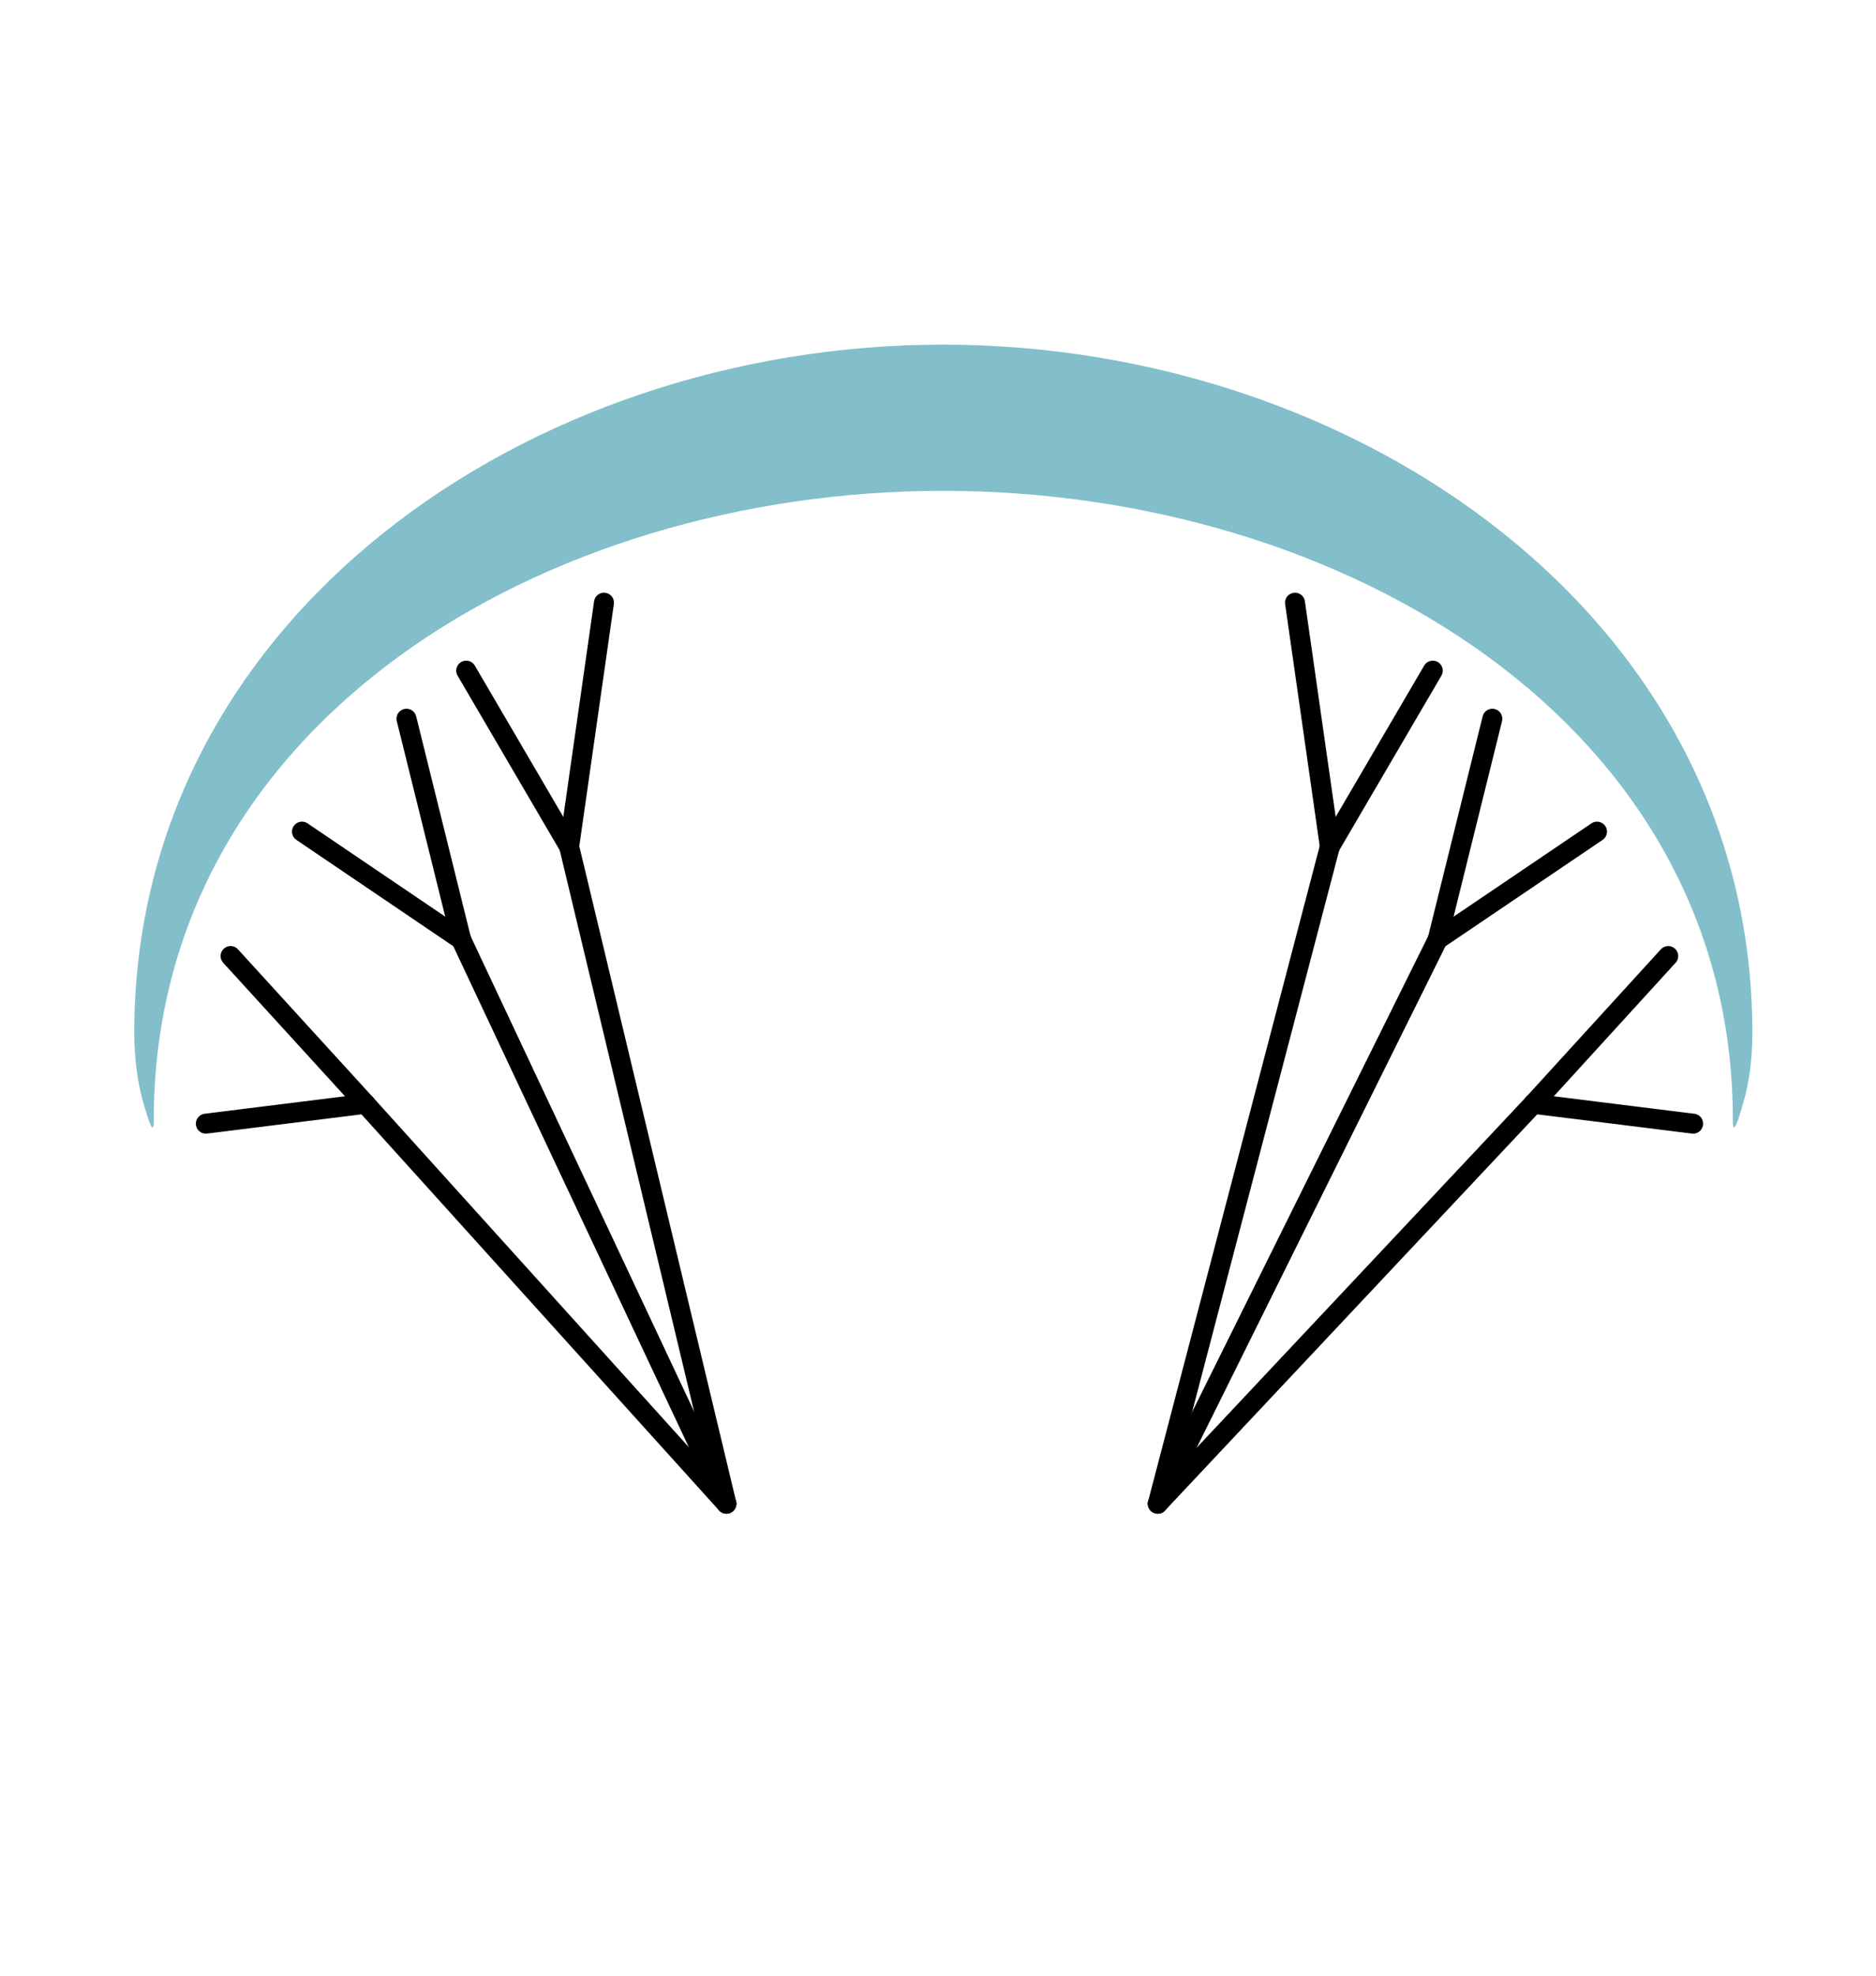 <?xml version="1.0" encoding="UTF-8"?> <svg xmlns="http://www.w3.org/2000/svg" xmlns:xlink="http://www.w3.org/1999/xlink" version="1.1" x="0px" y="0px" viewBox="0 0 1077.2 1133.9" style="enable-background:new 0 0 1077.2 1133.9;" xml:space="preserve"> <style type="text/css"> .st0{display:none;} .st1{display:inline;fill:#82BFCA;} .st2{display:inline;fill:none;stroke:#82BFCA;stroke-width:2;stroke-miterlimit:10;} .st3{display:inline;fill:#D7821C;} .st4{display:inline;} .st5{fill:#FFFFFF;} .st6{display:inline;fill:#FFFFFF;} .st7{fill:none;stroke:#000000;stroke-width:11.458;stroke-linecap:round;stroke-miterlimit:10;} .st8{fill:#82BFCA;} .st9{display:inline;fill:none;stroke:#F2CB13;stroke-width:11.458;stroke-linecap:round;stroke-miterlimit:10;} .st10{display:inline;fill:none;stroke:#FFFFFF;stroke-width:11.458;stroke-linecap:round;stroke-miterlimit:10;} .st11{display:inline;fill:none;stroke:#F2CB13;stroke-width:8;stroke-linecap:round;stroke-miterlimit:10;} .st12{display:inline;fill:none;stroke:#82BFCA;stroke-width:12;stroke-linecap:round;stroke-miterlimit:10;} </style> <g id="Calque_4" class="st0"> <rect x="-60.9" y="-34.1" class="st1" width="1200" height="1199.8"></rect> </g> <g id="Calque_4_-_copie_2" class="st0"> <rect x="22.7" y="20.4" class="st2" width="1031" height="1093.1"></rect> </g> <g id="Calque_4_-_copie" class="st0"> <rect x="-60.9" y="-34.1" class="st3" width="1200" height="1199.8"></rect> </g> <g id="Calque_1" class="st0"> <g class="st4"> <path class="st5" d="M610.9,958.9c-2.5-5.5-5.7-10.6-9.5-15.4l146.4-198.8l-3.5-41.5l-40.8,8.9L552.6,917 c-27.1-2.9-54.7,8.8-70.1,33.5c-1.7,2.7-2.5,5.7-3.8,8.5l-364.5,0c0.9-14.3,2.5-28.4,4.7-42.2l60.1,13.7l11.8-51.6l-60.3-13.8 c13.2-44.6,33.5-86.2,59.7-123.4l88.4,70.5l33-41.3l-88.2-70.4c30.8-34,66.8-63.1,107-85.8l26.8,55.6l47.6-22.9l-26.8-55.7 c41.7-17,86.7-27.3,133.8-30.2v113.1h52.9V561.3c47.2,2.9,92.4,13.3,134.2,30.4l-26.9,55.7l47.6,23l26.9-55.6 c40.1,22.6,75.9,51.7,106.6,85.5l-88.2,70.4l33,41.3l88.4-70.5c26.2,37.4,46.6,79.1,59.8,123.9l-60.3,13.7l11.8,51.6l60-13.7 c2.2,13.7,3.8,27.6,4.7,41.8L610.9,958.9z M982.8,958.9c0-221.2-209-424.5-442-424.5S94.5,738.8,94.5,958.9H24.3v31.8H1053v-31.8 H982.8z"></path> </g> <g class="st4"> <g> <g> <path class="st5" d="M540.6,332.2c-256.7,0-509,149.3-508.4,405.8c0,13.2-6.1-9.8-6.5-11.2c-4.3-14-6-30.4-6-44.9l0,0 C19,414.7,272.9,238.2,540.6,238.2s521.9,176.5,521.3,443.8l0,0c0,14.5-1.8,30.9-6,44.9c-0.4,1.3-6.5,24.3-6.5,11.2 C1049.9,481.5,797.3,332.2,540.6,332.2z"></path> </g> </g> </g> </g> <g id="Calque_1_-_copie_2" class="st0"> <g class="st4"> <g> <g> <path class="st5" d="M541.6,281.7c-228.9,0-453.8,133.1-453.3,361.8c0,11.7-5.4-8.8-5.8-10c-3.8-12.4-5.3-27.1-5.4-40l0,0 c-0.5-238.3,225.8-395.7,464.4-395.7s465.2,157.4,464.7,395.7l0,0c0,12.9-1.6,27.6-5.4,40c-0.4,1.2-5.8,21.7-5.8,10 C995.6,414.8,770.4,281.7,541.6,281.7z"></path> </g> </g> </g> <g class="st4"> <path d="M74.2,776.5v115.3h589.9V776.5h-25.8v42.3c0,4.2-3.4,7.7-7.7,7.7c-4.2,0-7.7-3.4-7.7-7.7v-42.3h-42.7v64.9 c0,4.2-3.4,7.7-7.7,7.7s-7.7-3.4-7.7-7.7v-64.9h-42.7v42.3c0,4.2-3.4,7.7-7.7,7.7c-4.2,0-7.7-3.4-7.7-7.7v-42.3H464v64.9 c0,4.2-3.4,7.7-7.7,7.7s-7.7-3.4-7.7-7.7v-64.9h-42.7v42.3c0,4.2-3.4,7.7-7.7,7.7c-4.2,0-7.7-3.4-7.7-7.7v-42.3h-42.7v64.9 c0,4.2-3.4,7.7-7.7,7.7c-4.2,0-7.7-3.4-7.7-7.7v-64.9h-42.7v42.3c0,4.2-3.4,7.7-7.7,7.7c-4.2,0-7.7-3.4-7.7-7.7v-42.3h-42.7v64.9 c0,4.2-3.4,7.7-7.7,7.7s-7.7-3.4-7.7-7.7v-64.9h-42.7v42.3c0,4.2-3.4,7.7-7.7,7.7c-4.2,0-7.7-3.4-7.7-7.7v-42.3h-42.7v64.9 c0,4.2-3.4,7.7-7.7,7.7c-4.2,0-7.7-3.4-7.7-7.7v-64.9H74.2z"></path> <path d="M1008.4,775.5l-19.3,1v42.3c0,4.2-3.4,7.7-7.7,7.7c-4.2,0-7.7-3.4-7.7-7.7v-42.3h-42.7v64.9c0,4.2-3.4,7.7-7.7,7.7 c-4.2,0-7.7-3.4-7.7-7.7v-64.9h-42.7v42.3c0,4.2-3.4,7.7-7.7,7.7c-4.2,0-7.7-3.4-7.7-7.7v-42.3h-42.7v64.9c0,4.2-3.4,7.7-7.7,7.7 c-4.2,0-7.7-3.4-7.7-7.7v-64.9h-42.7v42.3c0,4.2-3.4,7.7-7.7,7.7c-4.2,0-7.7-3.4-7.7-7.7v-42.3h-42.7v64.9c0,4.2-3.4,7.7-7.7,7.7 c-4.2,0-7.7-3.4-7.7-7.7v-64.9h-25.8v115.3l351-1V775.5z"></path> </g> </g> <g id="Calque_1_-_copie_3" class="st0"> <g class="st4"> <g> <g> <path class="st5" d="M541.6,281.7c-228.9,0-453.8,133.1-453.3,361.8c0,11.7-5.4-8.8-5.8-10c-3.8-12.4-5.3-27.1-5.4-40l0,0 c-0.5-238.3,225.8-395.7,464.4-395.7s465.2,157.4,464.7,395.7l0,0c0,12.9-1.6,27.6-5.4,40c-0.4,1.2-5.8,21.7-5.8,10 C995.6,414.8,770.4,281.7,541.6,281.7z"></path> </g> </g> </g> <g class="st4"> <path d="M616.2,715.4c0-37.3-31.6-67.6-70.5-67.6s-70.5,30.3-70.5,67.6c0,37.3,31.6,67.6,70.5,67.6S616.2,752.6,616.2,715.4z M545.6,758.4c-24.8,0-44.9-19.3-44.9-43c0-7.4,2-14.4,5.4-20.4l60.8,58.3C560.6,756.5,553.3,758.4,545.6,758.4L545.6,758.4z M585.1,735.8l-60.8-58.3c6.3-3.3,13.6-5.2,21.3-5.2c24.8,0,44.9,19.3,44.9,43C590.5,722.8,588.5,729.7,585.1,735.8L585.1,735.8z"></path> <path d="M635.4,500.3c0-20.3-17.3-36.9-38.5-36.9H494.3c-21.2,0-38.5,16.5-38.5,36.9v49.2c0,20.3,17.3,36.9,38.5,36.9h102.6 c21.2,0,38.5-16.5,38.5-36.9V500.3z M609.8,549.5c0,6.8-5.8,12.3-12.8,12.3H494.3c-7.1,0-12.8-5.5-12.8-12.3v-49.2 c0-6.8,5.8-12.3,12.8-12.3h102.6c7.1,0,12.8,5.5,12.8,12.3V549.5z"></path> <path d="M468.7,635.5h25.7c7.1,0,12.8-5.5,12.8-12.3s-5.7-12.3-12.8-12.3h-25.7c-7.1,0-12.8,5.5-12.8,12.3 S461.6,635.5,468.7,635.5z"></path> <path d="M558.4,635.5c7.1,0,12.8-5.5,12.8-12.3s-5.7-12.3-12.8-12.3h-25.7c-7.1,0-12.8,5.5-12.8,12.3s5.7,12.3,12.8,12.3H558.4z"></path> <path d="M622.6,610.9h-25.7c-7.1,0-12.8,5.5-12.8,12.3s5.7,12.3,12.8,12.3h25.7c7.1,0,12.8-5.5,12.8-12.3S629.7,610.9,622.6,610.9 z"></path> <path d="M481.5,807.5c0,6.8-5.7,12.3-12.8,12.3s-12.8-5.5-12.8-12.3c0-6.8,5.7-12.3,12.8-12.3S481.5,800.7,481.5,807.5"></path> <path d="M532.8,807.5c0,6.8-5.7,12.3-12.8,12.3s-12.8-5.5-12.8-12.3c0-6.8,5.7-12.3,12.8-12.3S532.8,800.7,532.8,807.5"></path> <path d="M584.1,807.5c0,6.8-5.7,12.3-12.8,12.3s-12.8-5.5-12.8-12.3c0-6.8,5.7-12.3,12.8-12.3S584.1,800.7,584.1,807.5"></path> <path d="M635.4,807.5c0,6.8-5.7,12.3-12.8,12.3s-12.8-5.5-12.8-12.3c0-6.8,5.7-12.3,12.8-12.3S635.4,800.7,635.4,807.5"></path> <path d="M443,869h205.2c21.2,0,38.5-16.5,38.5-36.9V451.2c0-20.3-17.3-36.9-38.5-36.9h-6.4c-7.1,0-12.8,5.5-12.8,12.3 c0,6.8,5.7,12.3,12.8,12.3h6.4c7.1,0,12.8,5.5,12.8,12.3v380.9c0,6.8-5.8,12.3-12.8,12.3H443c-7.1,0-12.8-5.5-12.8-12.3V451.2 c0-6.8,5.8-12.3,12.8-12.3h160.3c7.1,0,12.8-5.5,12.8-12.3c0-6.8-5.7-12.3-12.8-12.3H443c-21.2,0-38.5,16.5-38.5,36.9v380.9 C404.5,852.4,421.8,869,443,869z"></path> </g> </g> <g id="Calque_1_-_copie_4" class="st0"> <g class="st4"> <g> <g> <path class="st5" d="M541.6,281.7c-228.9,0-453.8,133.1-453.3,361.8c0,11.7-5.4-8.8-5.8-10c-3.8-12.4-5.3-27.1-5.4-40l0,0 c-0.5-238.3,225.8-395.7,464.4-395.7s465.2,157.4,464.7,395.7l0,0c0,12.9-1.6,27.6-5.4,40c-0.4,1.2-5.8,21.7-5.8,10 C995.6,414.8,770.4,281.7,541.6,281.7z"></path> </g> </g> </g> <g> <path class="st6" d="M810.7,673.2L670,813.8l70.1-182.3l98.8-98.8c6.9,3.9,13.5,8,19.8,12.2L810.7,673.2z M741.3,491.6 c16.9,5.1,33.3,10.8,49.1,17.4c11.9,4.9,23.3,10.2,34.2,15.9l-83.3,83.3V491.6z M725.5,625.6l-68.3,177.5V611.7l48.5-129.5 c6.7,1.5,13.2,3.1,19.7,4.9V625.6z M649.8,586.7l-39.4-118.3c27.3,1.8,54,5.4,79.8,10.5L649.8,586.7z M320,673.2l-48.1-128.3 c6.4-4.2,13-8.2,19.8-12.2l98.8,98.8l70.1,182.3L320,673.2z M424.8,482.3l48.5,129.5v191.5l-68.3-177.5V487.1 C411.6,485.4,418.2,483.8,424.8,482.3L424.8,482.3z M306.1,524.8c10.9-5.6,22.3-10.9,34.2-15.9c15.7-6.5,32.2-12.3,49.1-17.4 v116.5L306.1,524.8z M480.8,586.7l-40.4-107.8c25.8-5.1,52.6-8.7,79.8-10.5L480.8,586.7z M204.5,606.3 c14.2-18.8,32.4-36.3,54-52.2l39.6,105.7L204.5,606.3z M943.4,624.5c2.9,1.2,5,0.1,7.5-1.8c2.9-2.3-1.6-10.5-6-17.1 c-30.8-45.2-82.1-83.6-148.5-111.1v0c-68.2-28.3-148.1-43.3-231.1-43.3s-162.9,15-231.1,43.3c-66.4,27.6-117.8,66-148.5,111.1 c-9.9,14.7-1.5,15.3-1.5,15.3s4.6,4.8,10.9-1.8l113.3,64.7l166.8,166.8c0,0,5.7,3.1,9.7,0c4-3.2,4.3-7.4,4.3-7.4V611.6l48-144.1 c9.3-0.4,18.7-0.6,28.1-0.6s18.8,0.2,28.1,0.6l48,144.1v231.7c0,0,0.3,6.4,4.1,8.7c3.8,2.3,9.9-1.2,9.9-1.2l166.8-166.8 l113.3-64.7C937.9,621.4,940.5,623.2,943.4,624.5 M872.1,554.1c21.7,15.9,39.8,33.4,54,52.2l-93.7,53.5L872.1,554.1z"></path> </g> <g class="st4"> <line class="st7" x1="132.4" y1="548.7" x2="209.8" y2="633.5"></line> <line class="st7" x1="118.2" y1="644.9" x2="209.8" y2="633.5"></line> <line class="st7" x1="173.4" y1="477.3" x2="264.8" y2="539.2"></line> <line class="st7" x1="233.4" y1="412.5" x2="264.8" y2="539.2"></line> <line class="st7" x1="267.7" y1="384.9" x2="326.8" y2="485.9"></line> <line class="st7" x1="346.8" y1="345.9" x2="326.8" y2="485.9"></line> <line class="st7" x1="209.8" y1="633.5" x2="417.1" y2="863"></line> <line class="st7" x1="264.8" y1="539.2" x2="417.1" y2="863"></line> <line class="st7" x1="326.8" y1="485.9" x2="417.1" y2="863"></line> </g> <g class="st4"> <line class="st7" x1="957.9" y1="548.7" x2="880.5" y2="633.5"></line> <line class="st7" x1="972.2" y1="644.9" x2="880.5" y2="633.5"></line> <line class="st7" x1="917" y1="477.3" x2="825.5" y2="539.2"></line> <line class="st7" x1="856.9" y1="412.5" x2="825.5" y2="539.2"></line> <line class="st7" x1="822.7" y1="384.9" x2="763.6" y2="485.9"></line> <line class="st7" x1="743.6" y1="345.9" x2="763.6" y2="485.9"></line> <line class="st7" x1="880.5" y1="633.5" x2="664.8" y2="863"></line> <line class="st7" x1="825.5" y1="539.2" x2="664.8" y2="863"></line> <line class="st7" x1="763.6" y1="485.9" x2="664.8" y2="863"></line> </g> </g> <g id="Calque_1_-_copie_7"> <g> <g> <g> <path class="st8" d="M541.6,281.7c-228.9,0-453.8,133.1-453.3,361.8c0,11.7-5.4-8.8-5.8-10c-3.8-12.4-5.3-27.1-5.4-40l0,0 c-0.5-238.3,225.8-395.7,464.4-395.7s465.2,157.4,464.7,395.7l0,0c0,12.9-1.6,27.6-5.4,40c-0.4,1.2-5.8,21.7-5.8,10 C995.6,414.8,770.4,281.7,541.6,281.7z"></path> </g> </g> </g> <g class="st0"> <path class="st6" d="M810.7,673.2L670,813.8l70.1-182.3l98.8-98.8c6.9,3.9,13.5,8,19.8,12.2L810.7,673.2z M741.3,491.6 c16.9,5.1,33.3,10.8,49.1,17.4c11.9,4.9,23.3,10.2,34.2,15.9l-83.3,83.3V491.6z M725.5,625.6l-68.3,177.5V611.7l48.5-129.5 c6.7,1.5,13.2,3.1,19.7,4.9V625.6z M649.8,586.7l-39.4-118.3c27.3,1.8,54,5.4,79.8,10.5L649.8,586.7z M320,673.2l-48.1-128.3 c6.4-4.2,13-8.2,19.8-12.2l98.8,98.8l70.1,182.3L320,673.2z M424.8,482.3l48.5,129.5v191.5l-68.3-177.5V487.1 C411.6,485.4,418.2,483.8,424.8,482.3L424.8,482.3z M306.1,524.8c10.9-5.6,22.3-10.9,34.2-15.9c15.7-6.5,32.2-12.3,49.1-17.4 v116.5L306.1,524.8z M480.8,586.7l-40.4-107.8c25.8-5.1,52.6-8.7,79.8-10.5L480.8,586.7z M204.5,606.3 c14.2-18.8,32.4-36.3,54-52.2l39.6,105.7L204.5,606.3z M943.4,624.5c2.9,1.2,5,0.1,7.5-1.8c2.9-2.3-1.6-10.5-6-17.1 c-30.8-45.2-82.1-83.6-148.5-111.1v0c-68.2-28.3-148.1-43.3-231.1-43.3s-162.9,15-231.1,43.3c-66.4,27.6-117.8,66-148.5,111.1 c-9.9,14.7-1.5,15.3-1.5,15.3s4.6,4.8,10.9-1.8l113.3,64.7l166.8,166.8c0,0,5.7,3.1,9.7,0c4-3.2,4.3-7.4,4.3-7.4V611.6l48-144.1 c9.3-0.4,18.7-0.6,28.1-0.6s18.8,0.2,28.1,0.6l48,144.1v231.7c0,0,0.3,6.4,4.1,8.7c3.8,2.3,9.9-1.2,9.9-1.2l166.8-166.8 l113.3-64.7C937.9,621.4,940.5,623.2,943.4,624.5 M872.1,554.1c21.7,15.9,39.8,33.4,54,52.2l-93.7,53.5L872.1,554.1z"></path> </g> <g> <line class="st7" x1="132.4" y1="548.7" x2="209.8" y2="633.5"></line> <line class="st7" x1="118.2" y1="644.9" x2="209.8" y2="633.5"></line> <line class="st7" x1="173.4" y1="477.3" x2="264.8" y2="539.2"></line> <line class="st7" x1="233.4" y1="412.5" x2="264.8" y2="539.2"></line> <line class="st7" x1="267.7" y1="384.9" x2="326.8" y2="485.9"></line> <line class="st7" x1="346.8" y1="345.9" x2="326.8" y2="485.9"></line> <line class="st7" x1="209.8" y1="633.5" x2="417.1" y2="863"></line> <line class="st7" x1="264.8" y1="539.2" x2="417.1" y2="863"></line> <line class="st7" x1="326.8" y1="485.9" x2="417.1" y2="863"></line> </g> <g> <line class="st7" x1="957.9" y1="548.7" x2="880.5" y2="633.5"></line> <line class="st7" x1="972.2" y1="644.9" x2="880.5" y2="633.5"></line> <line class="st7" x1="917" y1="477.3" x2="825.5" y2="539.2"></line> <line class="st7" x1="856.9" y1="412.5" x2="825.5" y2="539.2"></line> <line class="st7" x1="822.7" y1="384.9" x2="763.6" y2="485.9"></line> <line class="st7" x1="743.6" y1="345.9" x2="763.6" y2="485.9"></line> <line class="st7" x1="880.5" y1="633.5" x2="664.8" y2="863"></line> <line class="st7" x1="825.5" y1="539.2" x2="664.8" y2="863"></line> <line class="st7" x1="763.6" y1="485.9" x2="664.8" y2="863"></line> </g> </g> <g id="Calque_1_-_copie_5" class="st0"> <g class="st4"> <g> <g> <path class="st5" d="M541.6,281.7c-228.9,0-453.8,133.1-453.3,361.8c0,11.7-5.4-8.8-5.8-10c-3.8-12.4-5.3-27.1-5.4-40l0,0 c-0.5-238.3,225.8-395.7,464.4-395.7s465.2,157.4,464.7,395.7l0,0c0,12.9-1.6,27.6-5.4,40c-0.4,1.2-5.8,21.7-5.8,10 C995.6,414.8,770.4,281.7,541.6,281.7z"></path> </g> </g> </g> <g> <path class="st6" d="M810.7,673.2L670,813.8l70.1-182.3l98.8-98.8c6.9,3.9,13.5,8,19.8,12.2L810.7,673.2z M741.3,491.6 c16.9,5.1,33.3,10.8,49.1,17.4c11.9,4.9,23.3,10.2,34.2,15.9l-83.3,83.3V491.6z M725.5,625.6l-68.3,177.5V611.7l48.5-129.5 c6.7,1.5,13.2,3.1,19.7,4.9V625.6z M649.8,586.7l-39.4-118.3c27.3,1.8,54,5.4,79.8,10.5L649.8,586.7z M320,673.2l-48.1-128.3 c6.4-4.2,13-8.2,19.8-12.2l98.8,98.8l70.1,182.3L320,673.2z M424.8,482.3l48.5,129.5v191.5l-68.3-177.5V487.1 C411.6,485.4,418.2,483.8,424.8,482.3L424.8,482.3z M306.1,524.8c10.9-5.6,22.3-10.9,34.2-15.9c15.7-6.5,32.2-12.3,49.1-17.4 v116.5L306.1,524.8z M480.8,586.7l-40.4-107.8c25.8-5.1,52.6-8.7,79.8-10.5L480.8,586.7z M204.5,606.3 c14.2-18.8,32.4-36.3,54-52.2l39.6,105.7L204.5,606.3z M943.4,624.5c2.9,1.2,5,0.1,7.5-1.8c2.9-2.3-1.6-10.5-6-17.1 c-30.8-45.2-82.1-83.6-148.5-111.1v0c-68.2-28.3-148.1-43.3-231.1-43.3s-162.9,15-231.1,43.3c-66.4,27.6-117.8,66-148.5,111.1 c-9.9,14.7-1.5,15.3-1.5,15.3s4.6,4.8,10.9-1.8l113.3,64.7l166.8,166.8c0,0,5.7,3.1,9.7,0c4-3.2,4.3-7.4,4.3-7.4V611.6l48-144.1 c9.3-0.4,18.7-0.6,28.1-0.6s18.8,0.2,28.1,0.6l48,144.1v231.7c0,0,0.3,6.4,4.1,8.7c3.8,2.3,9.9-1.2,9.9-1.2l166.8-166.8 l113.3-64.7C937.9,621.4,940.5,623.2,943.4,624.5 M872.1,554.1c21.7,15.9,39.8,33.4,54,52.2l-93.7,53.5L872.1,554.1z"></path> </g> <line class="st9" x1="-512.7" y1="-480.1" x2="-435.3" y2="-395.4"></line> <line class="st9" x1="-527" y1="-383.9" x2="-435.3" y2="-395.4"></line> <line class="st9" x1="-377.4" y1="-644" x2="-318.4" y2="-543"></line> <line class="st9" x1="-298.4" y1="-683" x2="-318.4" y2="-543"></line> <line class="st9" x1="-435.3" y1="-395.4" x2="-223.8" y2="-239.7"></line> <line class="st9" x1="-318.4" y1="-543" x2="-223.8" y2="-239.7"></line> <path class="st4" d="M814.9,838.2c-1.4-13.6-13.6-23.7-27.3-23.7l-503.7,0c-13.6,0-25.1,10-27.3,23.7l-1.4,10l-6.5,53.8h574.1 L814.9,838.2z M700.1,650.2c-26.5,0-48.1-21.5-48.1-48.1s21.5-48.1,48.1-48.1s48.1,21.5,48.1,48.1S726.6,650.2,700.1,650.2z M705.1,564.8v40.9c0,2.9-2.2,5.7-5.7,5.7s-5.7-2.2-5.7-5.7l0-40.9c-17.9,2.9-32.3,17.9-32.3,37.3c0,20.8,17.2,37.3,37.3,37.3 c20.1,0,37.3-17.2,37.3-37.3C737.4,582.8,723.8,567,705.1,564.8L705.1,564.8z M792.7,573.4h-5.7v58.1h5.7c7.9,0,13.6-6.5,13.6-13.6 v-30.9C806.3,579.2,799.8,573.4,792.7,573.4L792.7,573.4z M332.7,727.7v17.9c0,0.7,0.7,1.4,1.4,1.4h26.5c0.7,0,1.4-0.7,1.4-1.4 v-17.9H332.7z"></path> <line class="st10" x1="242.2" y1="607.7" x2="398.7" y2="857.7"></line> <path class="st4" d="M352.1,490.9v33.7h-9.3v-33.7c0-2.9,2.2-5,5-5C350.6,485.9,352.1,488,352.1,490.9L352.1,490.9z"></path> <path class="st11" d="M-756.5,406.7c41.2,33.3,71.3,25.5,123.7,34.6c26.2,4.5,49.8,39.2,81.1,57.2S-481.4,518-463,519 c6.3,0.3,8.8-0.7,13.6,0.3c4.8,1,9.4,4.9,9,6.9c-0.3,2-4,3.2-9.8,2.5c-5.7-0.7-8.5-4-13.5-6.1c-10.7-4.6-16.7-4.1-16.7-4.1"></path> <line class="st10" x1="136" y1="527.8" x2="242.2" y2="607.7"></line> <line class="st10" x1="191.9" y1="444" x2="242.2" y2="607.7"></line> <path class="st4" d="M352.1,757.1v24.4c0,2.9-2.2,5-5,5c-2.9,0-5-2.2-5-5v-24.4H352.1z"></path> <path class="st4" d="M315.5,534.7c-9.3,0-16.5,7.2-16.5,16.5v167.2h103.3c5.7-28,30.1-48.1,58.8-48.1h137.8 c12.9,0,23.7,10.8,23.7,23.7v44.5c0,28.7-15.8,53.8-39.5,66.7h194.5V554.8c0-10.8-9.3-20.1-20.8-20.1l0,0"></path> </g> <g id="Calque_1_-_copie_6" class="st0"> <g class="st4"> <g> <g> <path class="st8" d="M541.6,281.7c-228.9,0-453.8,133.1-453.3,361.8c0,11.7-5.4-8.8-5.8-10c-3.8-12.4-5.3-27.1-5.4-40l0,0 c-0.5-238.3,225.8-395.7,464.4-395.7s465.2,157.4,464.7,395.7l0,0c0,12.9-1.6,27.6-5.4,40c-0.4,1.2-5.8,21.7-5.8,10 C995.6,414.8,770.4,281.7,541.6,281.7z"></path> </g> </g> </g> <g> <path class="st6" d="M810.7,673.2L670,813.8l70.1-182.3l98.8-98.8c6.9,3.9,13.5,8,19.8,12.2L810.7,673.2z M741.3,491.6 c16.9,5.1,33.3,10.8,49.1,17.4c11.9,4.9,23.3,10.2,34.2,15.9l-83.3,83.3V491.6z M725.5,625.6l-68.3,177.5V611.7l48.5-129.5 c6.7,1.5,13.2,3.1,19.7,4.9V625.6z M649.8,586.7l-39.4-118.3c27.3,1.8,54,5.4,79.8,10.5L649.8,586.7z M320,673.2l-48.1-128.3 c6.4-4.2,13-8.2,19.8-12.2l98.8,98.8l70.1,182.3L320,673.2z M424.8,482.3l48.5,129.5v191.5l-68.3-177.5V487.1 C411.6,485.4,418.2,483.8,424.8,482.3L424.8,482.3z M306.1,524.8c10.9-5.6,22.3-10.9,34.2-15.9c15.7-6.5,32.2-12.3,49.1-17.4 v116.5L306.1,524.8z M480.8,586.7l-40.4-107.8c25.8-5.1,52.6-8.7,79.8-10.5L480.8,586.7z M204.5,606.3 c14.2-18.8,32.4-36.3,54-52.2l39.6,105.7L204.5,606.3z M943.4,624.5c2.9,1.2,5,0.1,7.5-1.8c2.9-2.3-1.6-10.5-6-17.1 c-30.8-45.2-82.1-83.6-148.5-111.1v0c-68.2-28.3-148.1-43.3-231.1-43.3s-162.9,15-231.1,43.3c-66.4,27.6-117.8,66-148.5,111.1 c-9.9,14.7-1.5,15.3-1.5,15.3s4.6,4.8,10.9-1.8l113.3,64.7l166.8,166.8c0,0,5.7,3.1,9.7,0c4-3.2,4.3-7.4,4.3-7.4V611.6l48-144.1 c9.3-0.4,18.7-0.6,28.1-0.6s18.8,0.2,28.1,0.6l48,144.1v231.7c0,0,0.3,6.4,4.1,8.7c3.8,2.3,9.9-1.2,9.9-1.2l166.8-166.8 l113.3-64.7C937.9,621.4,940.5,623.2,943.4,624.5 M872.1,554.1c21.7,15.9,39.8,33.4,54,52.2l-93.7,53.5L872.1,554.1z"></path> </g> <line class="st9" x1="-512.7" y1="-480.1" x2="-435.3" y2="-395.4"></line> <line class="st9" x1="-527" y1="-383.9" x2="-435.3" y2="-395.4"></line> <line class="st9" x1="-377.4" y1="-644" x2="-318.4" y2="-543"></line> <line class="st9" x1="-298.4" y1="-683" x2="-318.4" y2="-543"></line> <line class="st9" x1="-435.3" y1="-395.4" x2="-223.8" y2="-239.7"></line> <line class="st9" x1="-318.4" y1="-543" x2="-223.8" y2="-239.7"></line> <path class="st4" d="M814.9,838.2c-1.4-13.6-13.6-23.7-27.3-23.7l-503.7,0c-13.6,0-25.1,10-27.3,23.7l-1.4,10l-6.5,53.8h574.1 L814.9,838.2z M700.1,650.2c-26.5,0-48.1-21.5-48.1-48.1s21.5-48.1,48.1-48.1s48.1,21.5,48.1,48.1S726.6,650.2,700.1,650.2z M705.1,564.8v40.9c0,2.9-2.2,5.7-5.7,5.7s-5.7-2.2-5.7-5.7l0-40.9c-17.9,2.9-32.3,17.9-32.3,37.3c0,20.8,17.2,37.3,37.3,37.3 c20.1,0,37.3-17.2,37.3-37.3C737.4,582.8,723.8,567,705.1,564.8L705.1,564.8z M792.7,573.4h-5.7v58.1h5.7c7.9,0,13.6-6.5,13.6-13.6 v-30.9C806.3,579.2,799.8,573.4,792.7,573.4L792.7,573.4z M332.7,727.7v17.9c0,0.7,0.7,1.4,1.4,1.4h26.5c0.7,0,1.4-0.7,1.4-1.4 v-17.9H332.7z"></path> <line class="st12" x1="242.2" y1="607.7" x2="398.7" y2="857.7"></line> <path class="st4" d="M352.1,490.9v33.7h-9.3v-33.7c0-2.9,2.2-5,5-5C350.6,485.9,352.1,488,352.1,490.9L352.1,490.9z"></path> <path class="st11" d="M-756.5,406.7c41.2,33.3,71.3,25.5,123.7,34.6c26.2,4.5,49.8,39.2,81.1,57.2S-481.4,518-463,519 c6.3,0.3,8.8-0.7,13.6,0.3c4.8,1,9.4,4.9,9,6.9c-0.3,2-4,3.2-9.8,2.5c-5.7-0.7-8.5-4-13.5-6.1c-10.7-4.6-16.7-4.1-16.7-4.1"></path> <line class="st12" x1="136" y1="527.8" x2="242.2" y2="607.7"></line> <line class="st12" x1="191.9" y1="444" x2="242.2" y2="607.7"></line> <path class="st4" d="M352.1,757.1v24.4c0,2.9-2.2,5-5,5c-2.9,0-5-2.2-5-5v-24.4H352.1z"></path> <path class="st4" d="M315.5,534.7c-9.3,0-16.5,7.2-16.5,16.5v167.2h103.3c5.7-28,30.1-48.1,58.8-48.1h137.8 c12.9,0,23.7,10.8,23.7,23.7v44.5c0,28.7-15.8,53.8-39.5,66.7h194.5V554.8c0-10.8-9.3-20.1-20.8-20.1l0,0"></path> </g> <g id="Calque_1_-_copie" class="st0"> <g class="st4"> <path d="M589.1,755.6c-1.7-3.8-3.9-7.4-6.6-10.7l101.3-137.5l-2.4-28.7l-28.2,6.2L548.7,726.6c-18.7-2-37.9,6.1-48.5,23.1 c-1.2,1.9-1.7,3.9-2.6,5.9l-252.2,0c0.6-9.9,1.7-19.6,3.3-29.2l41.6,9.5l8.1-35.7l-41.7-9.5c9.1-30.9,23.2-59.6,41.3-85.4 l61.2,48.8l22.8-28.6l-61-48.7c21.3-23.5,46.2-43.7,74-59.4l18.5,38.5l33-15.9l-18.6-38.6c28.9-11.8,60-18.9,92.6-20.9v78.2h36.6 v-78.2c32.7,2,63.9,9.2,92.8,21l-18.6,38.6l33,15.9l18.6-38.5c27.7,15.6,52.5,35.7,73.8,59.2l-61,48.7l22.8,28.6l61.2-48.8 c18.2,25.9,32.2,54.7,41.4,85.7l-41.7,9.5l8.1,35.7l41.5-9.5c1.5,9.5,2.6,19.1,3.2,28.9L589.1,755.6z M868.6,755.6 C859.1,581.7,715,443,538.7,443c-176.2,0-320.3,138.6-329.9,312.6H136v36.6h810.1v-36.6H868.6z"></path> </g> <path class="st4" d="M794.4,280.5c-36.6-63.6-109.2-120-267.8-113.9C403.6,166,278,250,239.3,310.9s-33,132.8-22.8,158.1 c5.9,14.4,18.5,40.4,33.2,40.4c18.5,0,32.5-37.3,37.8-49.6c5.2-12.4,40.8-68.3,104.7-125.3c39.4-35,94.7-62.7,132.5-76.4 c46.5-16.8,165.2-42.9,226.7,3.4c26.4,19.8,47.7,51.4,53.7,85.8c9.3,53.9-5.7,114.1-4.7,112.3C822.7,406.6,831.2,343.9,794.4,280.5 z"></path> </g> <g id="Calque_3" class="st0"> <path class="st4" d="M512.5,535c-0.8-1.6,47.3-34.1,97.2-25.8c49.9,8.3,45.7,58.8,45.7,58.8s-0.5,52.1-21.5,55.8 c-17.1,3.2-23.1-35.2-46.2-55.7c-22.5-19.9-44.1-32-72.8-33C514.1,535,512.5,535,512.5,535z"></path> <path class="st4" d="M655.3,522.3c-15.4-28.3-46-53.4-112.8-50.7c-51.8-0.3-104.7,37.1-121,64.2c-16.3,27.1-13.9,59.1-9.6,70.4 c2.5,6.4,7.8,18,14,18c7.8,0,13.7-16.6,15.9-22.1c2.2-5.5,17.2-30.4,44.1-55.8c16.6-15.6,39.9-27.9,55.8-34 c19.6-7.5,69.6-19.1,95.5,1.5c11.1,8.8,20.1,22.9,22.6,38.2c3.9,24-2.4,50.8-2,50C667.2,578.4,670.8,550.5,655.3,522.3z"></path> </g> </svg> 